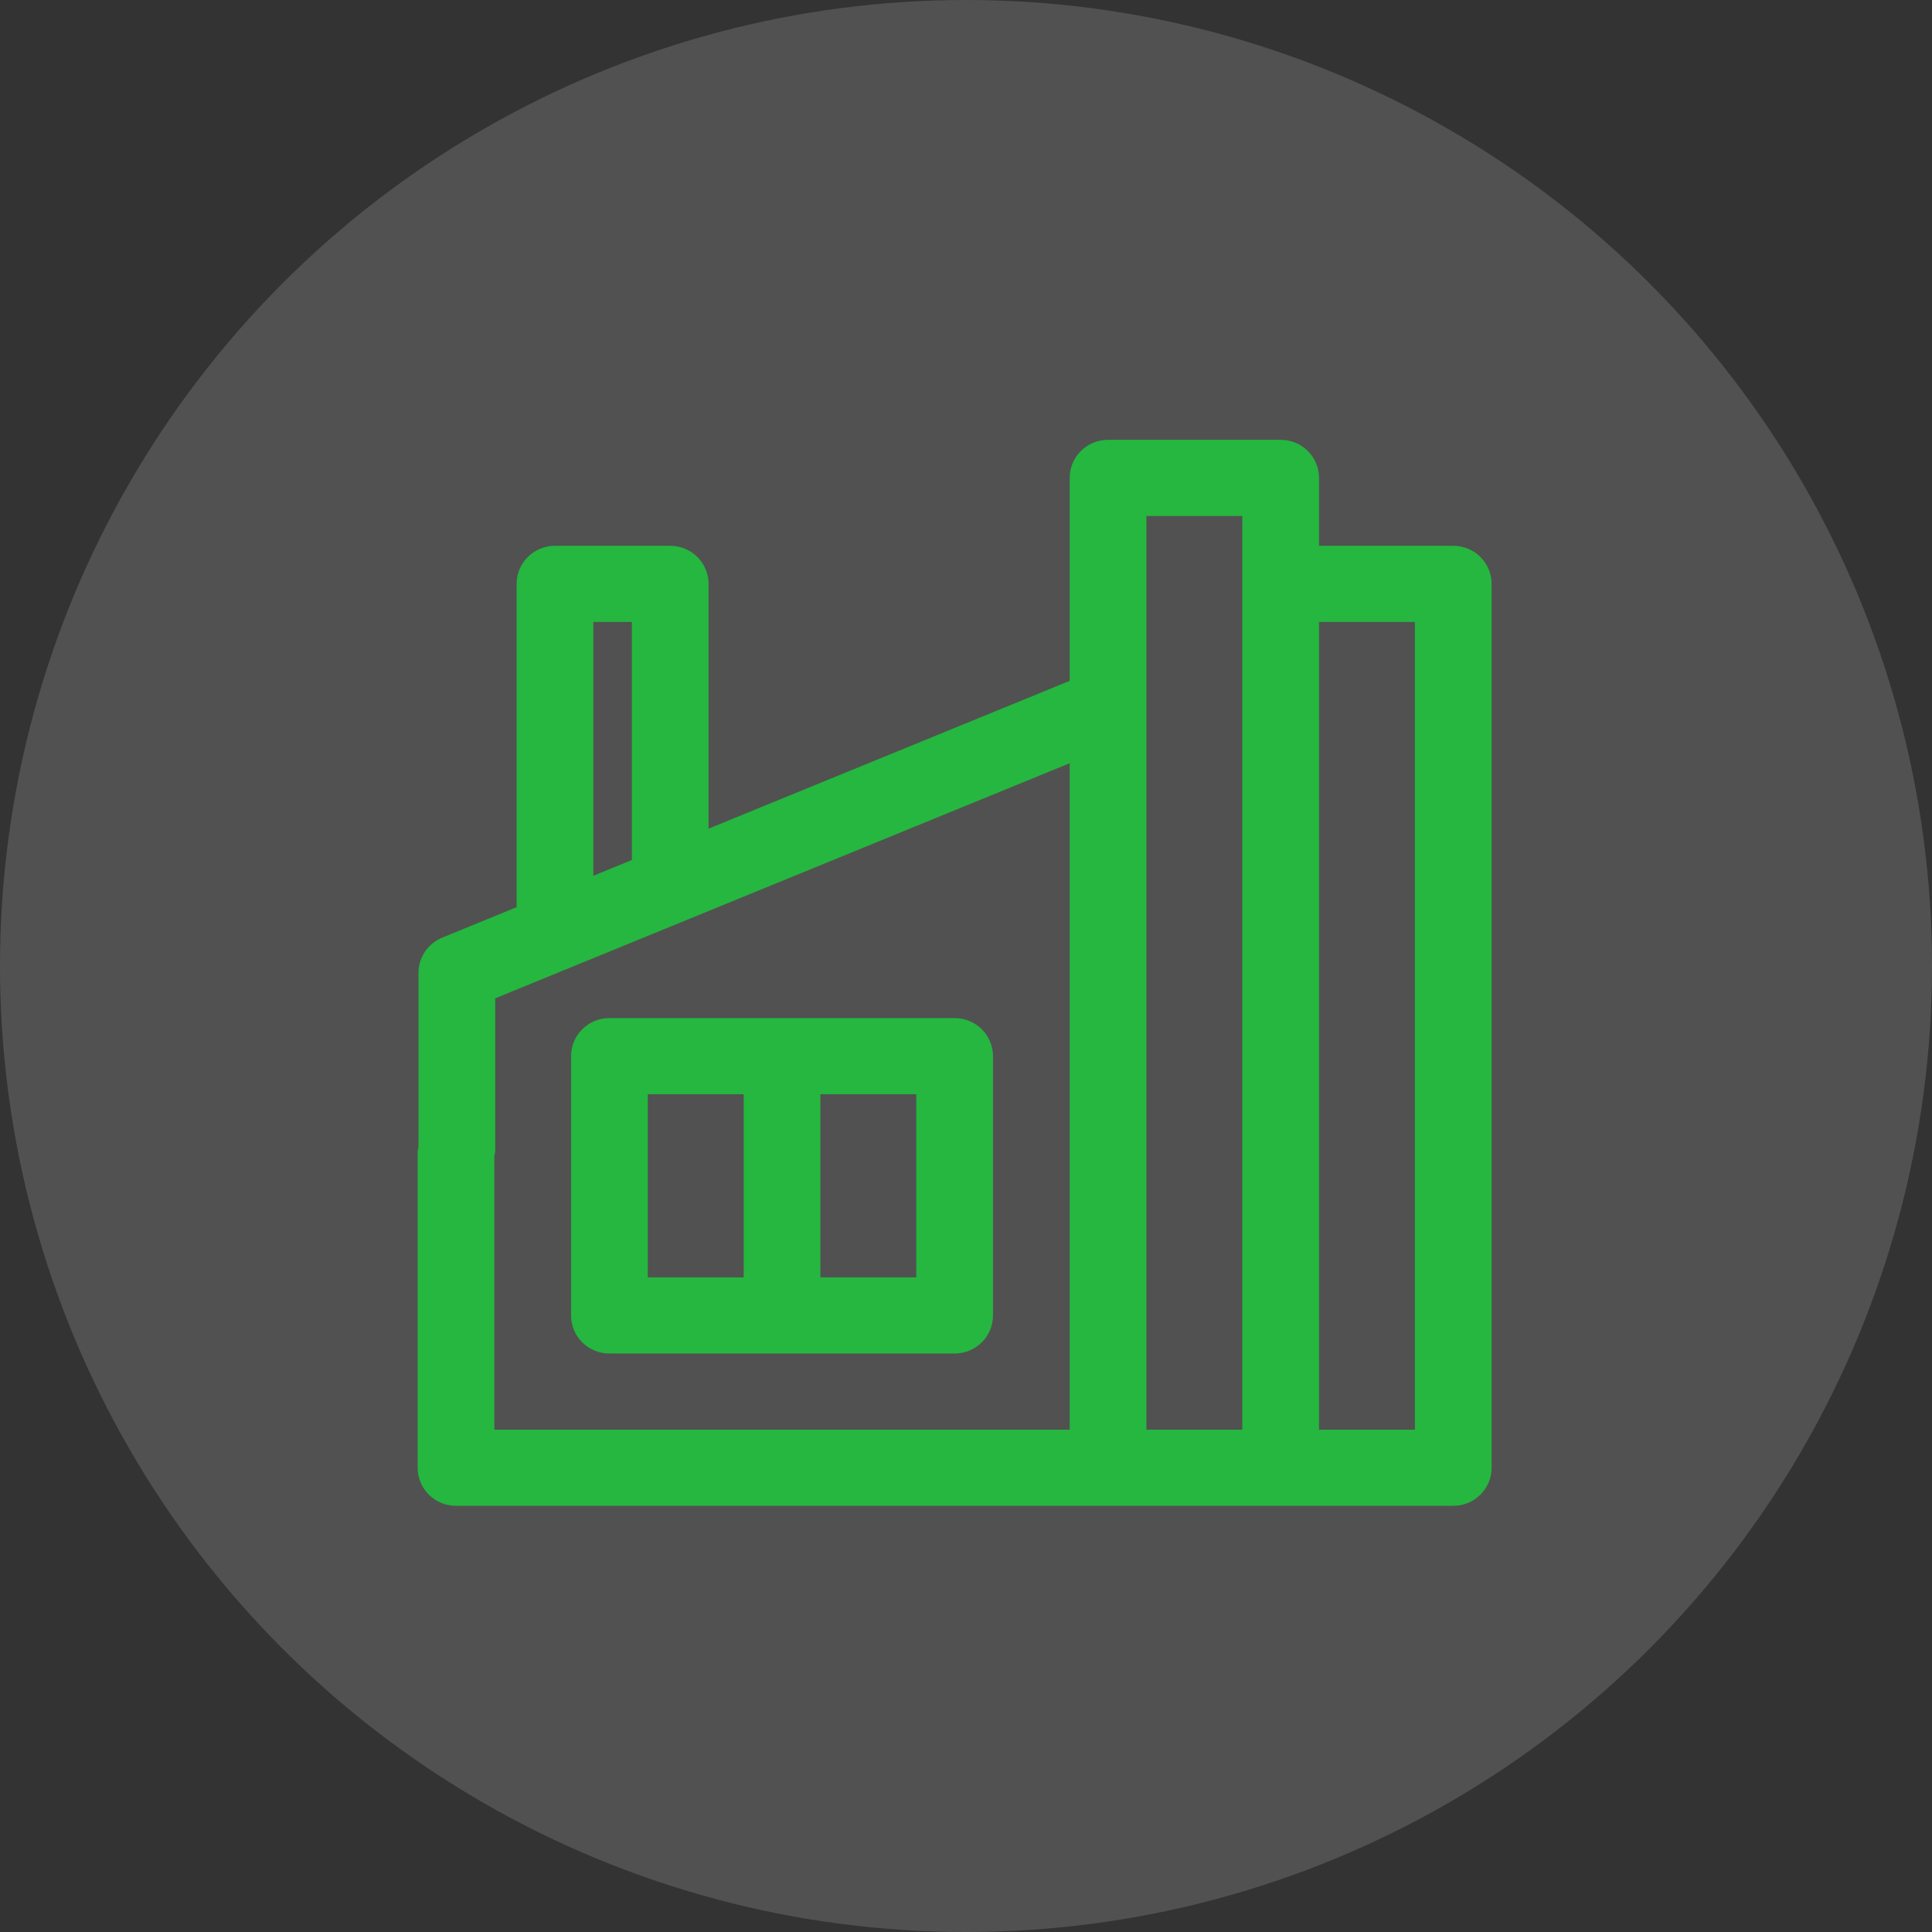 <?xml version="1.0" encoding="UTF-8"?> <svg xmlns="http://www.w3.org/2000/svg" width="85" height="85" viewBox="0 0 85 85" fill="none"><rect x="0" y="0" width="85" height="85" fill="#333333" stroke="none"/><circle opacity="0.15" cx="42.5" cy="42.5" r="42.5" fill="white"></circle><path d="M63.938 24.013H58.031V21.025C58.031 20.099 57.275 19.35 56.344 19.35H48.75C47.819 19.35 47.062 20.099 47.062 21.025V29.954L31.175 36.457V25.688C31.175 24.762 30.419 24.013 29.487 24.013H24.416C23.485 24.013 22.729 24.762 22.729 25.688V39.912L19.458 41.251C18.826 41.509 18.412 42.122 18.412 42.8V50.471C18.405 50.535 18.375 50.592 18.375 50.657V64.575C18.375 65.501 19.131 66.25 20.062 66.25H48.75H56.344H63.938C64.869 66.25 65.625 65.501 65.625 64.575V25.688C65.625 24.762 64.869 24.013 63.938 24.013ZM26.104 27.363H27.8V37.837L26.104 38.53V27.363ZM21.75 50.845C21.757 50.781 21.787 50.724 21.787 50.659V43.922L47.062 33.579V50.657V62.9H21.75V50.845ZM50.438 50.657V31.077V22.7H54.656V25.688V62.9H50.438V50.657ZM62.25 62.9H58.031V27.363H62.25V62.9Z" fill="#25B73F"></path><path d="M42 44.791H26.812C25.881 44.791 25.125 45.54 25.125 46.467V57.875C25.125 58.801 25.881 59.55 26.812 59.55H42C42.931 59.55 43.688 58.801 43.688 57.875V46.467C43.688 45.542 42.931 44.791 42 44.791ZM28.5 48.142H32.719V56.2H28.5V48.142ZM40.312 56.2H36.094V48.142H40.312V56.2Z" fill="#25B73F"></path></svg> 